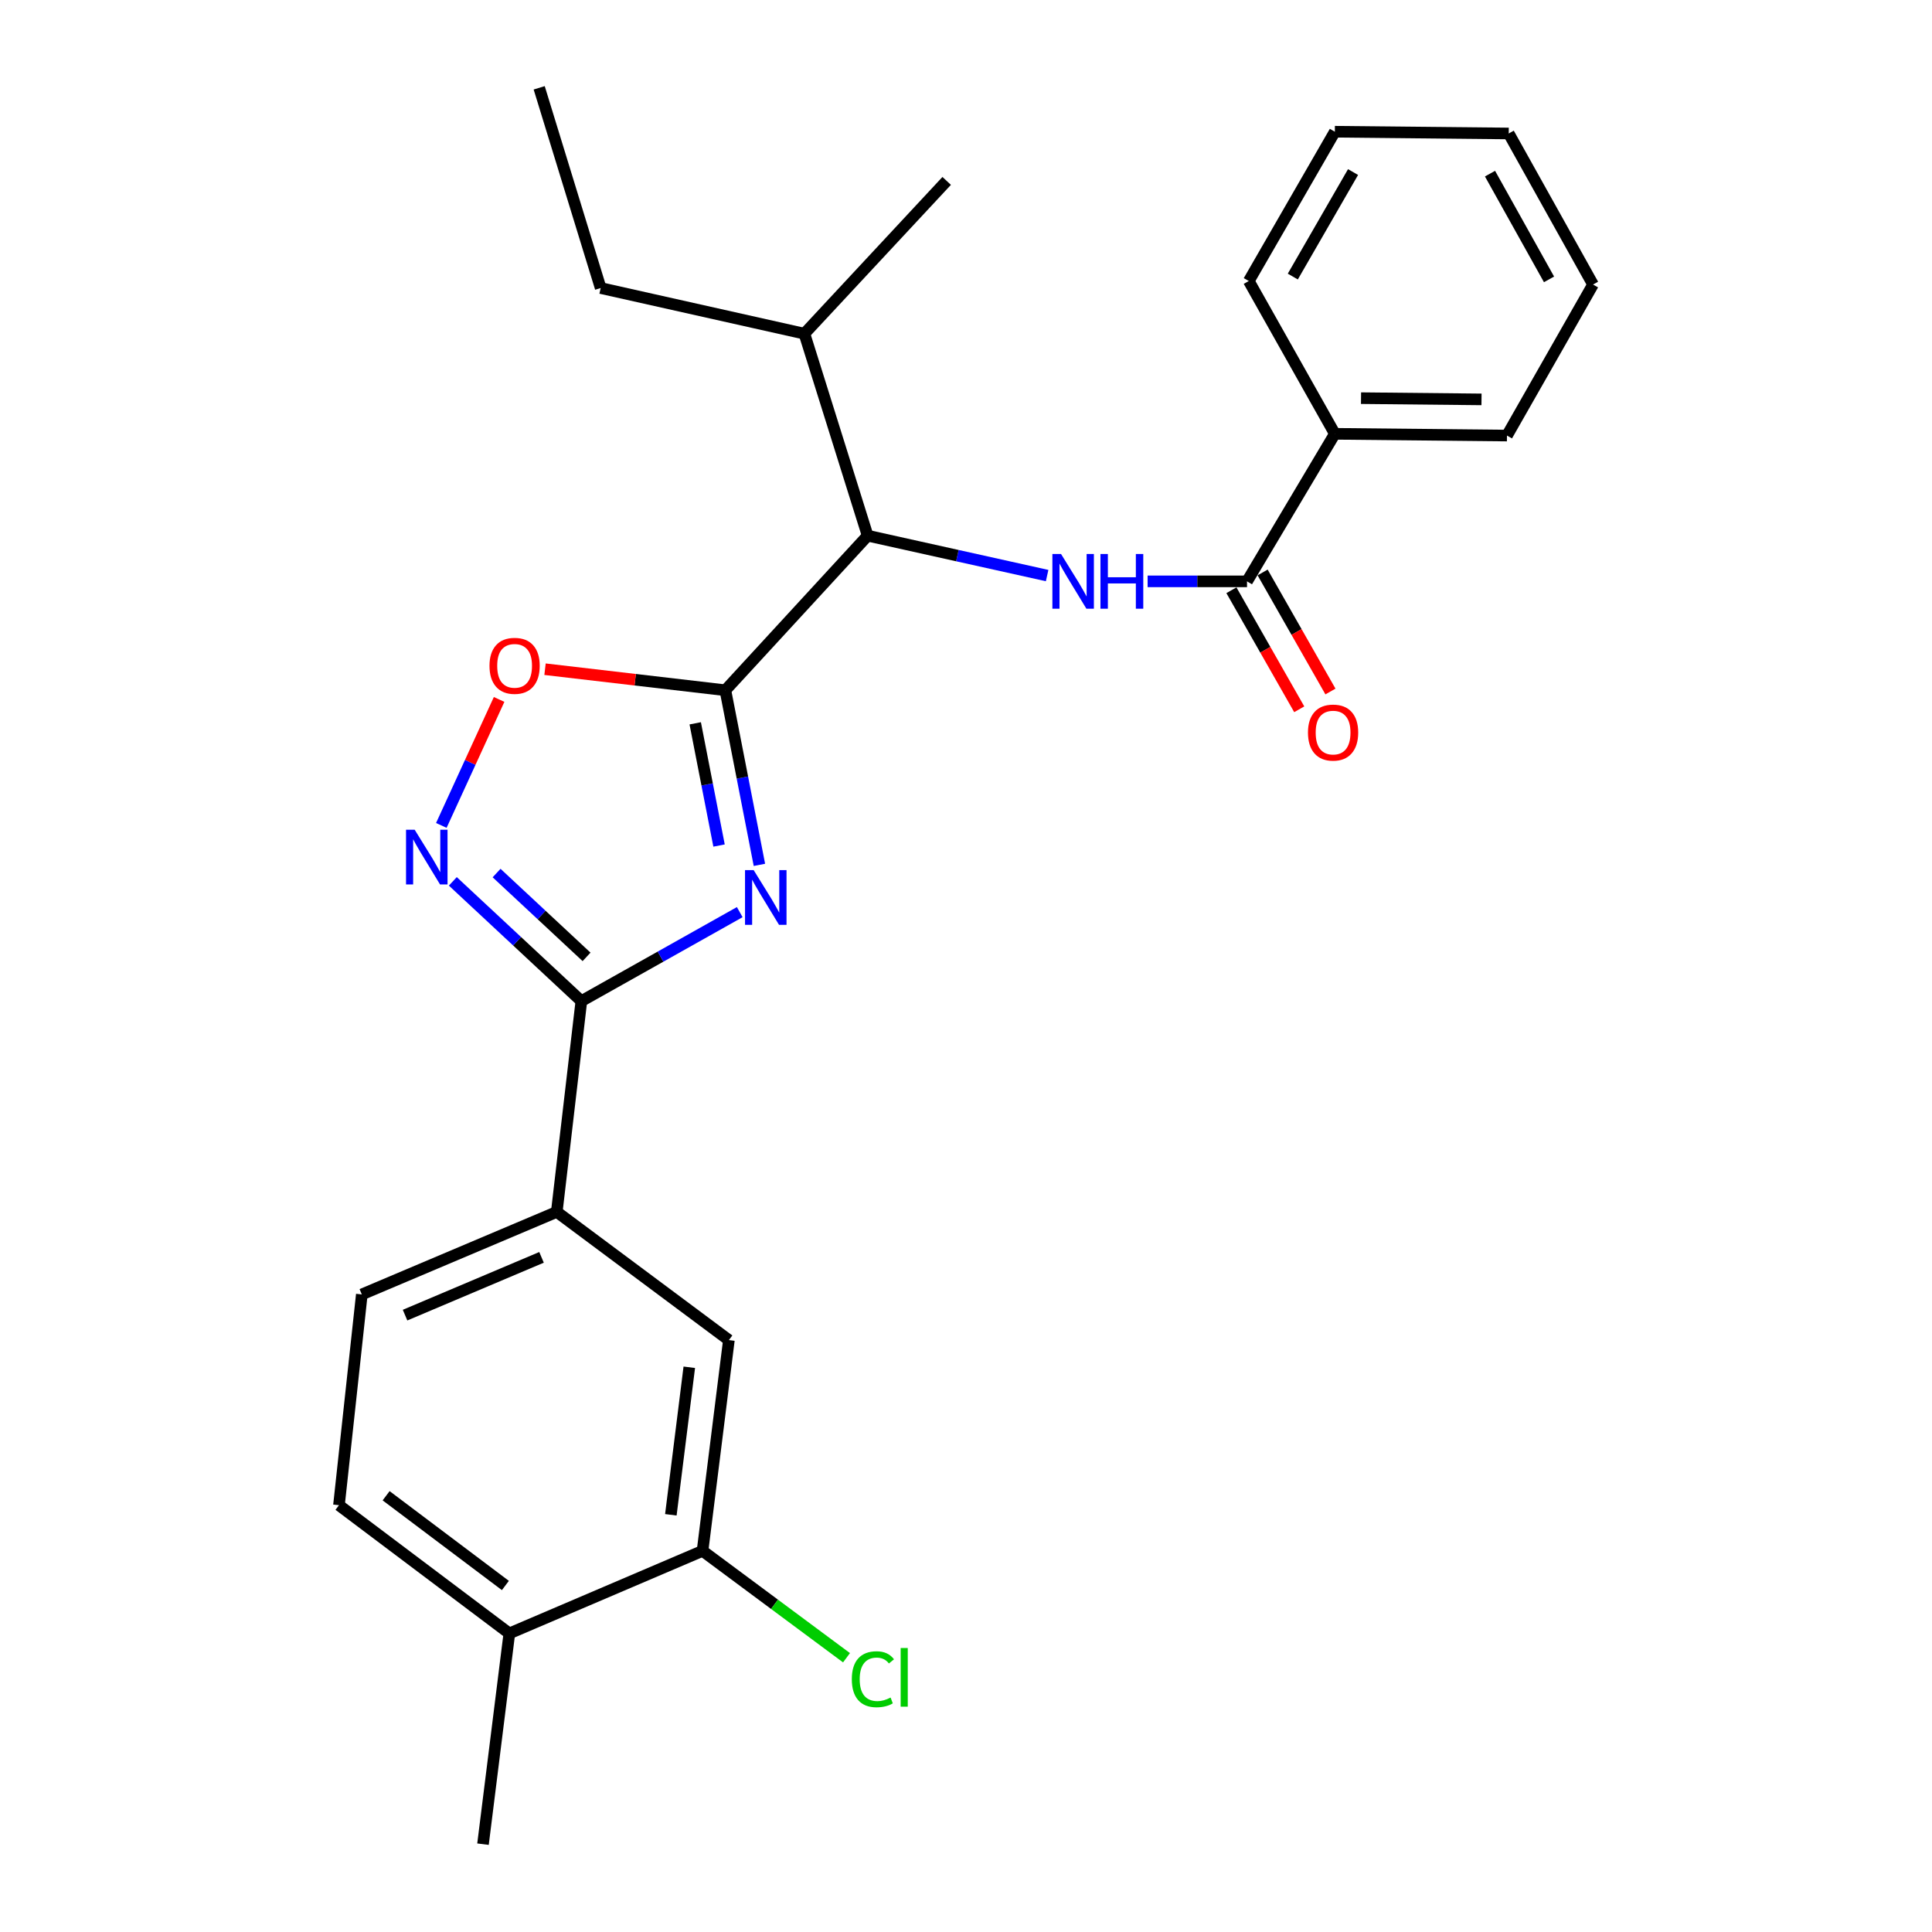 <?xml version='1.0' encoding='iso-8859-1'?>
<svg version='1.1' baseProfile='full'
              xmlns='http://www.w3.org/2000/svg'
                      xmlns:rdkit='http://www.rdkit.org/xml'
                      xmlns:xlink='http://www.w3.org/1999/xlink'
                  xml:space='preserve'
width='1000px' height='1000px' viewBox='0 0 1000 1000'>
<!-- END OF HEADER -->
<rect style='opacity:1.0;fill:#FFFFFF;stroke:none' width='1000' height='1000' x='0' y='0'> </rect>
<path class='bond-0' d='M 541.99,297.916 L 495.54,287.591' style='fill:none;fill-rule:evenodd;stroke:#0000FF;stroke-width:6px;stroke-linecap:butt;stroke-linejoin:miter;stroke-opacity:1' />
<path class='bond-0' d='M 495.54,287.591 L 449.091,277.267' style='fill:none;fill-rule:evenodd;stroke:#000000;stroke-width:6px;stroke-linecap:butt;stroke-linejoin:miter;stroke-opacity:1' />
<path class='bond-1' d='M 594.004,300.908 L 619.73,300.908' style='fill:none;fill-rule:evenodd;stroke:#0000FF;stroke-width:6px;stroke-linecap:butt;stroke-linejoin:miter;stroke-opacity:1' />
<path class='bond-1' d='M 619.73,300.908 L 645.456,300.908' style='fill:none;fill-rule:evenodd;stroke:#000000;stroke-width:6px;stroke-linecap:butt;stroke-linejoin:miter;stroke-opacity:1' />
<path class='bond-2' d='M 637.379,305.51 L 654.932,336.319' style='fill:none;fill-rule:evenodd;stroke:#000000;stroke-width:6px;stroke-linecap:butt;stroke-linejoin:miter;stroke-opacity:1' />
<path class='bond-2' d='M 654.932,336.319 L 672.485,367.127' style='fill:none;fill-rule:evenodd;stroke:#FF0000;stroke-width:6px;stroke-linecap:butt;stroke-linejoin:miter;stroke-opacity:1' />
<path class='bond-2' d='M 653.532,296.307 L 671.086,327.115' style='fill:none;fill-rule:evenodd;stroke:#000000;stroke-width:6px;stroke-linecap:butt;stroke-linejoin:miter;stroke-opacity:1' />
<path class='bond-2' d='M 671.086,327.115 L 688.639,357.924' style='fill:none;fill-rule:evenodd;stroke:#FF0000;stroke-width:6px;stroke-linecap:butt;stroke-linejoin:miter;stroke-opacity:1' />
<path class='bond-3' d='M 645.456,300.908 L 690.911,224.54' style='fill:none;fill-rule:evenodd;stroke:#000000;stroke-width:6px;stroke-linecap:butt;stroke-linejoin:miter;stroke-opacity:1' />
<path class='bond-4' d='M 300.908,518.178 L 341.898,495.147' style='fill:none;fill-rule:evenodd;stroke:#000000;stroke-width:6px;stroke-linecap:butt;stroke-linejoin:miter;stroke-opacity:1' />
<path class='bond-4' d='M 341.898,495.147 L 382.887,472.115' style='fill:none;fill-rule:evenodd;stroke:#0000FF;stroke-width:6px;stroke-linecap:butt;stroke-linejoin:miter;stroke-opacity:1' />
<path class='bond-5' d='M 300.908,518.178 L 267.643,487.185' style='fill:none;fill-rule:evenodd;stroke:#000000;stroke-width:6px;stroke-linecap:butt;stroke-linejoin:miter;stroke-opacity:1' />
<path class='bond-5' d='M 267.643,487.185 L 234.378,456.191' style='fill:none;fill-rule:evenodd;stroke:#0000FF;stroke-width:6px;stroke-linecap:butt;stroke-linejoin:miter;stroke-opacity:1' />
<path class='bond-5' d='M 303.602,495.278 L 280.317,473.582' style='fill:none;fill-rule:evenodd;stroke:#000000;stroke-width:6px;stroke-linecap:butt;stroke-linejoin:miter;stroke-opacity:1' />
<path class='bond-5' d='M 280.317,473.582 L 257.031,451.887' style='fill:none;fill-rule:evenodd;stroke:#0000FF;stroke-width:6px;stroke-linecap:butt;stroke-linejoin:miter;stroke-opacity:1' />
<path class='bond-6' d='M 300.908,518.178 L 288.184,627.278' style='fill:none;fill-rule:evenodd;stroke:#000000;stroke-width:6px;stroke-linecap:butt;stroke-linejoin:miter;stroke-opacity:1' />
<path class='bond-7' d='M 393.071,447.65 L 384.26,402.461' style='fill:none;fill-rule:evenodd;stroke:#0000FF;stroke-width:6px;stroke-linecap:butt;stroke-linejoin:miter;stroke-opacity:1' />
<path class='bond-7' d='M 384.26,402.461 L 375.449,357.271' style='fill:none;fill-rule:evenodd;stroke:#000000;stroke-width:6px;stroke-linecap:butt;stroke-linejoin:miter;stroke-opacity:1' />
<path class='bond-7' d='M 372.18,437.651 L 366.012,406.018' style='fill:none;fill-rule:evenodd;stroke:#0000FF;stroke-width:6px;stroke-linecap:butt;stroke-linejoin:miter;stroke-opacity:1' />
<path class='bond-7' d='M 366.012,406.018 L 359.845,374.386' style='fill:none;fill-rule:evenodd;stroke:#000000;stroke-width:6px;stroke-linecap:butt;stroke-linejoin:miter;stroke-opacity:1' />
<path class='bond-8' d='M 375.449,357.271 L 328.777,351.827' style='fill:none;fill-rule:evenodd;stroke:#000000;stroke-width:6px;stroke-linecap:butt;stroke-linejoin:miter;stroke-opacity:1' />
<path class='bond-8' d='M 328.777,351.827 L 282.105,346.383' style='fill:none;fill-rule:evenodd;stroke:#FF0000;stroke-width:6px;stroke-linecap:butt;stroke-linejoin:miter;stroke-opacity:1' />
<path class='bond-9' d='M 375.449,357.271 L 449.091,277.267' style='fill:none;fill-rule:evenodd;stroke:#000000;stroke-width:6px;stroke-linecap:butt;stroke-linejoin:miter;stroke-opacity:1' />
<path class='bond-10' d='M 258.339,362.032 L 243.384,394.632' style='fill:none;fill-rule:evenodd;stroke:#FF0000;stroke-width:6px;stroke-linecap:butt;stroke-linejoin:miter;stroke-opacity:1' />
<path class='bond-10' d='M 243.384,394.632 L 228.429,427.233' style='fill:none;fill-rule:evenodd;stroke:#0000FF;stroke-width:6px;stroke-linecap:butt;stroke-linejoin:miter;stroke-opacity:1' />
<path class='bond-11' d='M 363.633,802.727 L 377.267,693.638' style='fill:none;fill-rule:evenodd;stroke:#000000;stroke-width:6px;stroke-linecap:butt;stroke-linejoin:miter;stroke-opacity:1' />
<path class='bond-11' d='M 347.231,784.058 L 356.774,707.696' style='fill:none;fill-rule:evenodd;stroke:#000000;stroke-width:6px;stroke-linecap:butt;stroke-linejoin:miter;stroke-opacity:1' />
<path class='bond-12' d='M 363.633,802.727 L 400.893,830.386' style='fill:none;fill-rule:evenodd;stroke:#000000;stroke-width:6px;stroke-linecap:butt;stroke-linejoin:miter;stroke-opacity:1' />
<path class='bond-12' d='M 400.893,830.386 L 438.152,858.045' style='fill:none;fill-rule:evenodd;stroke:#00CC00;stroke-width:6px;stroke-linecap:butt;stroke-linejoin:miter;stroke-opacity:1' />
<path class='bond-13' d='M 363.633,802.727 L 263.633,845.456' style='fill:none;fill-rule:evenodd;stroke:#000000;stroke-width:6px;stroke-linecap:butt;stroke-linejoin:miter;stroke-opacity:1' />
<path class='bond-14' d='M 263.633,845.456 L 175.449,779.096' style='fill:none;fill-rule:evenodd;stroke:#000000;stroke-width:6px;stroke-linecap:butt;stroke-linejoin:miter;stroke-opacity:1' />
<path class='bond-14' d='M 261.584,820.647 L 199.855,774.195' style='fill:none;fill-rule:evenodd;stroke:#000000;stroke-width:6px;stroke-linecap:butt;stroke-linejoin:miter;stroke-opacity:1' />
<path class='bond-15' d='M 263.633,845.456 L 249.999,954.545' style='fill:none;fill-rule:evenodd;stroke:#000000;stroke-width:6px;stroke-linecap:butt;stroke-linejoin:miter;stroke-opacity:1' />
<path class='bond-16' d='M 377.267,693.638 L 288.184,627.278' style='fill:none;fill-rule:evenodd;stroke:#000000;stroke-width:6px;stroke-linecap:butt;stroke-linejoin:miter;stroke-opacity:1' />
<path class='bond-17' d='M 288.184,627.278 L 187.275,669.996' style='fill:none;fill-rule:evenodd;stroke:#000000;stroke-width:6px;stroke-linecap:butt;stroke-linejoin:miter;stroke-opacity:1' />
<path class='bond-17' d='M 280.295,650.806 L 209.659,680.709' style='fill:none;fill-rule:evenodd;stroke:#000000;stroke-width:6px;stroke-linecap:butt;stroke-linejoin:miter;stroke-opacity:1' />
<path class='bond-18' d='M 175.449,779.096 L 187.275,669.996' style='fill:none;fill-rule:evenodd;stroke:#000000;stroke-width:6px;stroke-linecap:butt;stroke-linejoin:miter;stroke-opacity:1' />
<path class='bond-19' d='M 449.091,277.267 L 416.36,172.722' style='fill:none;fill-rule:evenodd;stroke:#000000;stroke-width:6px;stroke-linecap:butt;stroke-linejoin:miter;stroke-opacity:1' />
<path class='bond-20' d='M 416.36,172.722 L 310.906,149.09' style='fill:none;fill-rule:evenodd;stroke:#000000;stroke-width:6px;stroke-linecap:butt;stroke-linejoin:miter;stroke-opacity:1' />
<path class='bond-21' d='M 416.36,172.722 L 490.002,93.637' style='fill:none;fill-rule:evenodd;stroke:#000000;stroke-width:6px;stroke-linecap:butt;stroke-linejoin:miter;stroke-opacity:1' />
<path class='bond-22' d='M 310.906,149.09 L 279.084,45.455' style='fill:none;fill-rule:evenodd;stroke:#000000;stroke-width:6px;stroke-linecap:butt;stroke-linejoin:miter;stroke-opacity:1' />
<path class='bond-23' d='M 690.911,224.54 L 780.005,225.449' style='fill:none;fill-rule:evenodd;stroke:#000000;stroke-width:6px;stroke-linecap:butt;stroke-linejoin:miter;stroke-opacity:1' />
<path class='bond-23' d='M 704.465,206.086 L 766.83,206.722' style='fill:none;fill-rule:evenodd;stroke:#000000;stroke-width:6px;stroke-linecap:butt;stroke-linejoin:miter;stroke-opacity:1' />
<path class='bond-24' d='M 690.911,224.54 L 646.365,145.455' style='fill:none;fill-rule:evenodd;stroke:#000000;stroke-width:6px;stroke-linecap:butt;stroke-linejoin:miter;stroke-opacity:1' />
<path class='bond-25' d='M 780.005,225.449 L 824.551,147.273' style='fill:none;fill-rule:evenodd;stroke:#000000;stroke-width:6px;stroke-linecap:butt;stroke-linejoin:miter;stroke-opacity:1' />
<path class='bond-26' d='M 646.365,145.455 L 690.911,68.177' style='fill:none;fill-rule:evenodd;stroke:#000000;stroke-width:6px;stroke-linecap:butt;stroke-linejoin:miter;stroke-opacity:1' />
<path class='bond-26' d='M 669.153,143.148 L 700.336,89.054' style='fill:none;fill-rule:evenodd;stroke:#000000;stroke-width:6px;stroke-linecap:butt;stroke-linejoin:miter;stroke-opacity:1' />
<path class='bond-27' d='M 824.551,147.273 L 780.914,69.086' style='fill:none;fill-rule:evenodd;stroke:#000000;stroke-width:6px;stroke-linecap:butt;stroke-linejoin:miter;stroke-opacity:1' />
<path class='bond-27' d='M 801.772,144.605 L 771.225,89.875' style='fill:none;fill-rule:evenodd;stroke:#000000;stroke-width:6px;stroke-linecap:butt;stroke-linejoin:miter;stroke-opacity:1' />
<path class='bond-28' d='M 690.911,68.177 L 780.914,69.086' style='fill:none;fill-rule:evenodd;stroke:#000000;stroke-width:6px;stroke-linecap:butt;stroke-linejoin:miter;stroke-opacity:1' />
<path  class='atom-0' d='M 549.194 286.748
L 558.474 301.748
Q 559.394 303.228, 560.874 305.908
Q 562.354 308.588, 562.434 308.748
L 562.434 286.748
L 566.194 286.748
L 566.194 315.068
L 562.314 315.068
L 552.354 298.668
Q 551.194 296.748, 549.954 294.548
Q 548.754 292.348, 548.394 291.668
L 548.394 315.068
L 544.714 315.068
L 544.714 286.748
L 549.194 286.748
' fill='#0000FF'/>
<path  class='atom-0' d='M 569.594 286.748
L 573.434 286.748
L 573.434 298.788
L 587.914 298.788
L 587.914 286.748
L 591.754 286.748
L 591.754 315.068
L 587.914 315.068
L 587.914 301.988
L 573.434 301.988
L 573.434 315.068
L 569.594 315.068
L 569.594 286.748
' fill='#0000FF'/>
<path  class='atom-3' d='M 390.104 450.382
L 399.384 465.382
Q 400.304 466.862, 401.784 469.542
Q 403.264 472.222, 403.344 472.382
L 403.344 450.382
L 407.104 450.382
L 407.104 478.702
L 403.224 478.702
L 393.264 462.302
Q 392.104 460.382, 390.864 458.182
Q 389.664 455.982, 389.304 455.302
L 389.304 478.702
L 385.624 478.702
L 385.624 450.382
L 390.104 450.382
' fill='#0000FF'/>
<path  class='atom-5' d='M 253.36 344.626
Q 253.36 337.826, 256.72 334.026
Q 260.08 330.226, 266.36 330.226
Q 272.64 330.226, 276 334.026
Q 279.36 337.826, 279.36 344.626
Q 279.36 351.506, 275.96 355.426
Q 272.56 359.306, 266.36 359.306
Q 260.12 359.306, 256.72 355.426
Q 253.36 351.546, 253.36 344.626
M 266.36 356.106
Q 270.68 356.106, 273 353.226
Q 275.36 350.306, 275.36 344.626
Q 275.36 339.066, 273 336.266
Q 270.68 333.426, 266.36 333.426
Q 262.04 333.426, 259.68 336.226
Q 257.36 339.026, 257.36 344.626
Q 257.36 350.346, 259.68 353.226
Q 262.04 356.106, 266.36 356.106
' fill='#FF0000'/>
<path  class='atom-6' d='M 214.644 429.478
L 223.924 444.478
Q 224.844 445.958, 226.324 448.638
Q 227.804 451.318, 227.884 451.478
L 227.884 429.478
L 231.644 429.478
L 231.644 457.798
L 227.764 457.798
L 217.804 441.398
Q 216.644 439.478, 215.404 437.278
Q 214.204 435.078, 213.844 434.398
L 213.844 457.798
L 210.164 457.798
L 210.164 429.478
L 214.644 429.478
' fill='#0000FF'/>
<path  class='atom-12' d='M 440.898 869.169
Q 440.898 862.129, 444.178 858.449
Q 447.498 854.729, 453.778 854.729
Q 459.618 854.729, 462.738 858.849
L 460.098 861.009
Q 457.818 858.009, 453.778 858.009
Q 449.498 858.009, 447.218 860.889
Q 444.978 863.729, 444.978 869.169
Q 444.978 874.769, 447.298 877.649
Q 449.658 880.529, 454.218 880.529
Q 457.338 880.529, 460.978 878.649
L 462.098 881.649
Q 460.618 882.609, 458.378 883.169
Q 456.138 883.729, 453.658 883.729
Q 447.498 883.729, 444.178 879.969
Q 440.898 876.209, 440.898 869.169
' fill='#00CC00'/>
<path  class='atom-12' d='M 466.178 853.009
L 469.858 853.009
L 469.858 883.369
L 466.178 883.369
L 466.178 853.009
' fill='#00CC00'/>
<path  class='atom-20' d='M 677.002 379.175
Q 677.002 372.375, 680.362 368.575
Q 683.722 364.775, 690.002 364.775
Q 696.282 364.775, 699.642 368.575
Q 703.002 372.375, 703.002 379.175
Q 703.002 386.055, 699.602 389.975
Q 696.202 393.855, 690.002 393.855
Q 683.762 393.855, 680.362 389.975
Q 677.002 386.095, 677.002 379.175
M 690.002 390.655
Q 694.322 390.655, 696.642 387.775
Q 699.002 384.855, 699.002 379.175
Q 699.002 373.615, 696.642 370.815
Q 694.322 367.975, 690.002 367.975
Q 685.682 367.975, 683.322 370.775
Q 681.002 373.575, 681.002 379.175
Q 681.002 384.895, 683.322 387.775
Q 685.682 390.655, 690.002 390.655
' fill='#FF0000'/>
</svg>
